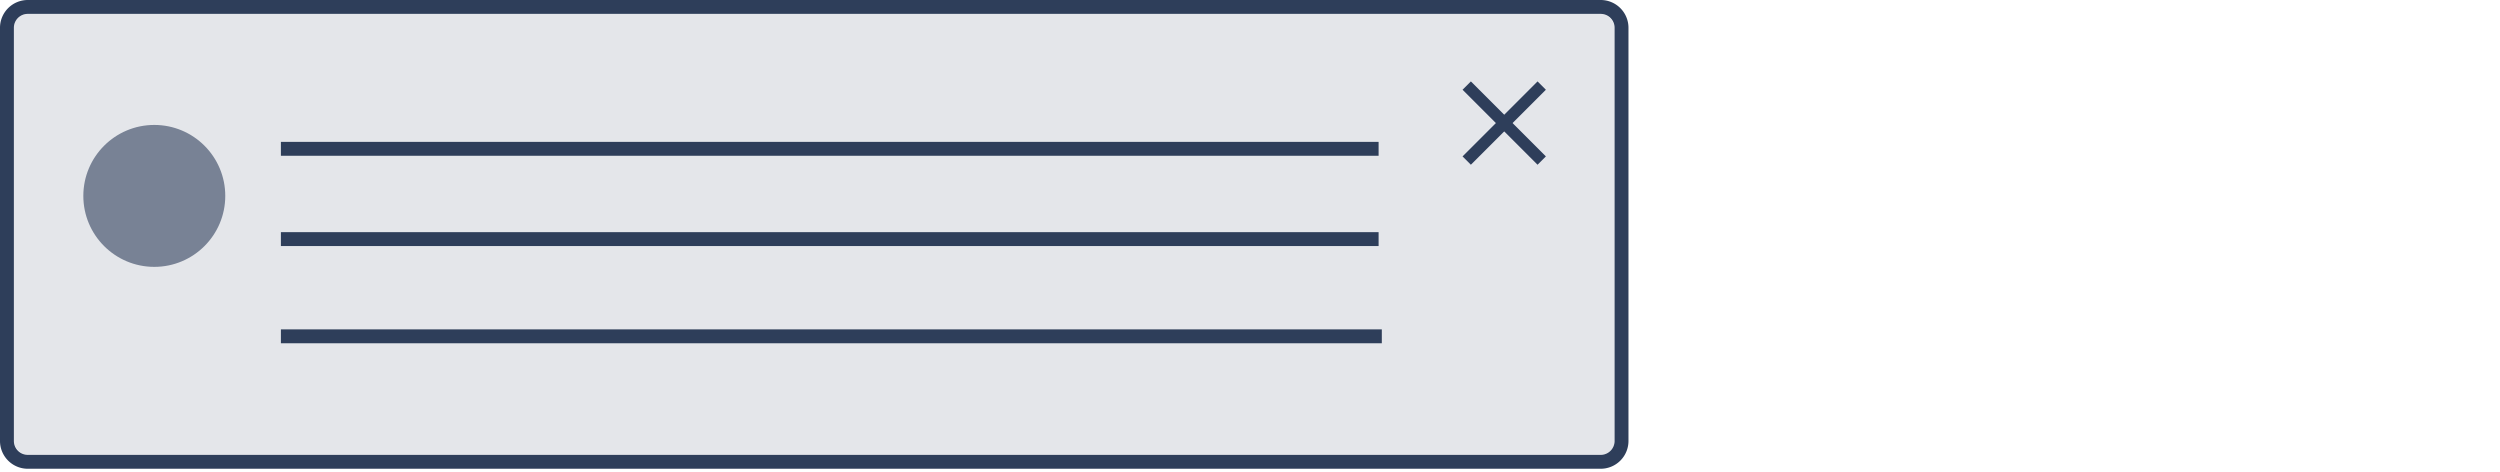 <svg xmlns="http://www.w3.org/2000/svg" xmlns:xlink="http://www.w3.org/1999/xlink" width="360" height="68" viewBox="0 0 360 68"><defs><clipPath id="b"><rect width="360" height="68"/></clipPath></defs><g id="a" clip-path="url(#b)"><rect width="230.5" height="63.5" rx="2" transform="translate(2 2)" fill="#e4e6ea"/><path d="M2,0A2,2,0,0,0,0,2V61.5a2,2,0,0,0,2,2H228.5a2,2,0,0,0,2-2V2a2,2,0,0,0-2-2H2M2-2H228.5a4,4,0,0,1,4,4V61.5a4,4,0,0,1-4,4H2a4,4,0,0,1-4-4V2A4,4,0,0,1,2-2Z" transform="translate(2 2)" fill="#2e3e5a"/><path d="M158.069,1H0V-1H158.069Z" transform="translate(40.449 21.43)" fill="#2e3e5a"/><path d="M158.069,1H0V-1H158.069Z" transform="translate(40.449 34.43)" fill="#2e3e5a"/><path d="M158.532,1H0V-1H158.532Z" transform="translate(40.449 48.43)" fill="#2e3e5a"/><circle cx="10.219" cy="10.219" r="10.219" transform="translate(12 17.991)" fill="#788295"/><g transform="translate(2)"><rect width="15.273" height="1.697" transform="translate(209.807 11.723) rotate(45)" fill="#2e3e5a"/><rect width="15.273" height="1.697" transform="translate(208.606 22.522) rotate(-45)" fill="#2e3e5a"/></g></g></svg>